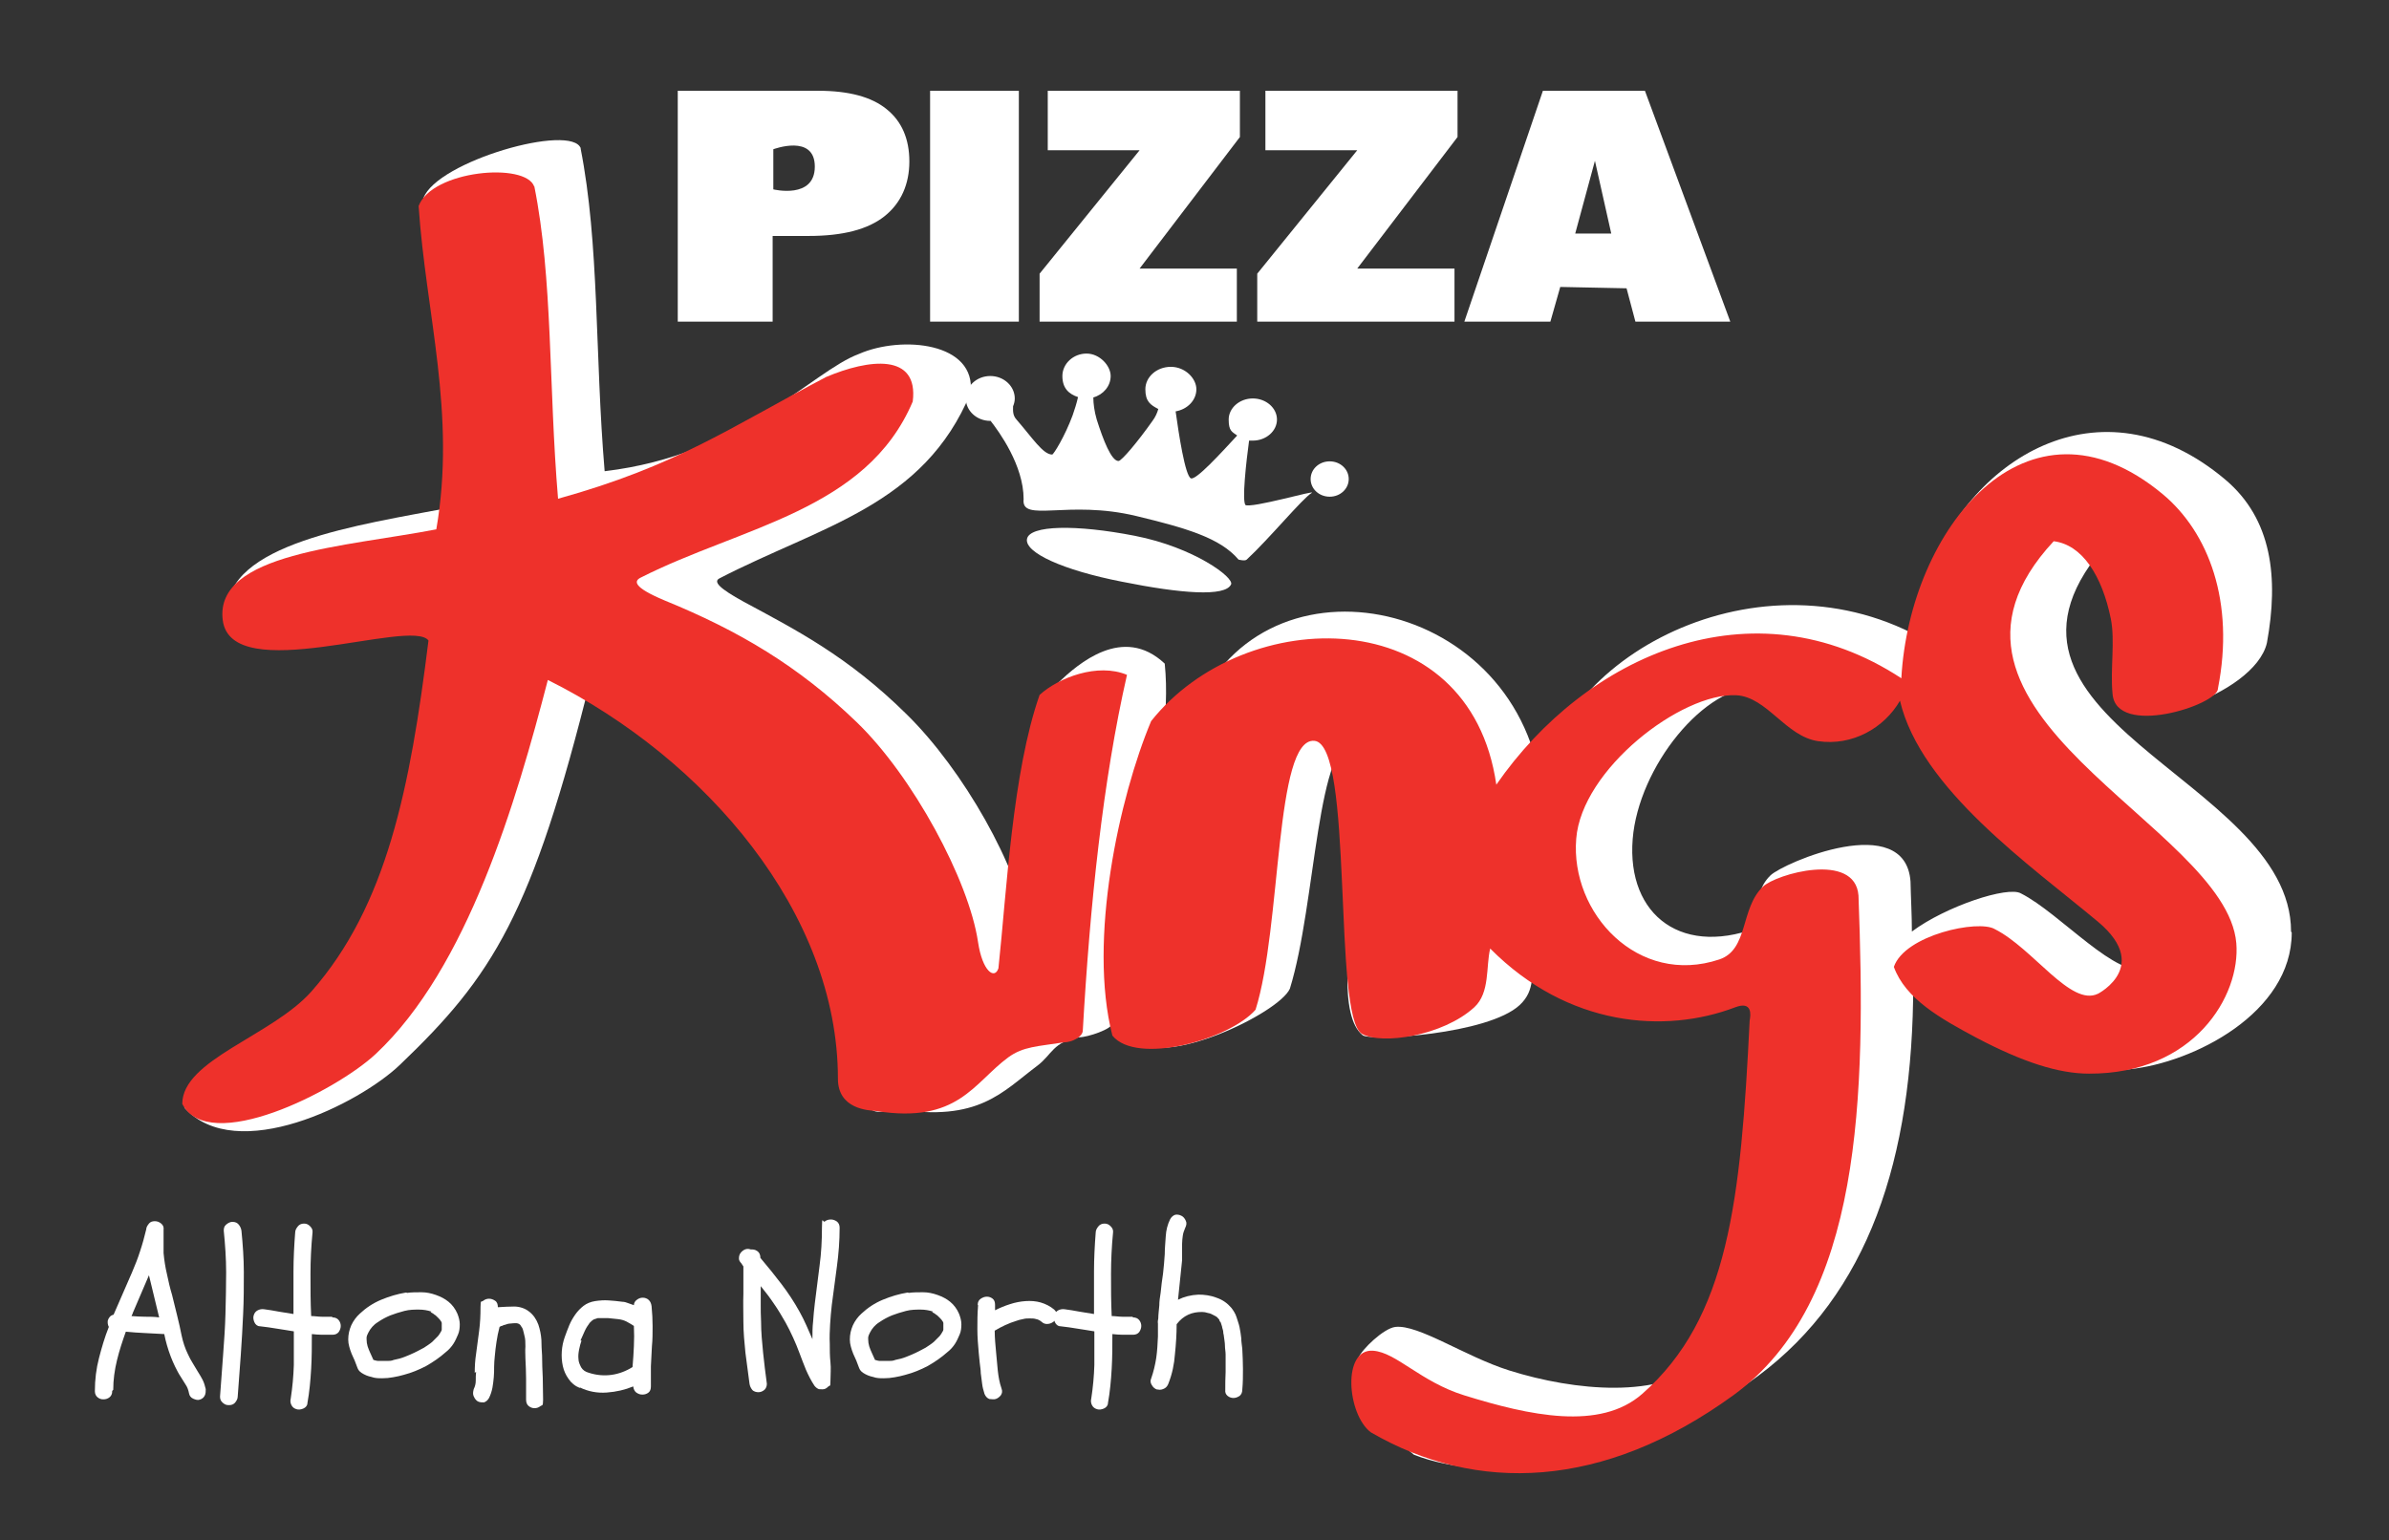 <?xml version="1.0" encoding="UTF-8"?>
<svg id="Layer_1" xmlns="http://www.w3.org/2000/svg" version="1.1" viewBox="0 0 702.5 453">
  <rect x="0" y="0" width="702.5" height="453" fill="#333333" stroke="none"/>
  <!-- Generator: Adobe Illustrator 29.2.1, SVG Export Plug-In . SVG Version: 2.1.0 Build 116)  -->
  <defs>
    <style>
      .st0 {
        fill: #ee312b;
      }

      .st0, .st1 {
        fill-rule: evenodd;
      }

      .st1, .st2 {
        fill: #fff;
      }
    </style>
  </defs>
  <g id="Kings">
    <g>
      <path class="st1" d="M673.7,274c0-45.4-100.9-62.7-53.4-114.9,8.4.9,12.8,8,15.4,21.2,1.3,6.7-13.7,16.3-12.9,23.6.9,13.4,40.2.8,43.8-14.8,3.5-19.2,1.5-36.4-12.2-48-37-31.2-76.4-5.5-87.8,29.5-2.2,6.7,5.1,13.8,4.8,21-48.1-32.7-111.8-1.3-118.3,39.3-7.9-56.1-83.7-70.8-102.6-19.3-9.6,23.2-23.7,64.8-16.4,93.9,7.2,9.1,42-7.4,45.2-14.7,7.8-25.2,7.8-74.2,19.7-73.1,11.9,1.1-12.3,75.6,1.7,86.8,2.2,1.8,36.9-.2,46.2-8.9,4.8-4.5,3.1-9.3,4.5-14.8,23.1,23.8,51.2,18.2,71.9,10.2,5.3-2.1,5.6,10,5.3,11.7-2.6,54.7-1.9,74.5-27.6,97.6-12.5,11.2-37.8,8.9-57.2,2.8-13-4.1-26.7-13.6-33.5-12.8-3.4.4-9.9,6.6-10.9,9.2-3.3,9.2,10.9,24.2,16.4,28.4,21.5,8.4,62.4,5.6,101.2-23.2,32.2-24,45.6-63.5,45.6-115.4l-.3-.3h.3v.3c7.5,7,19.6,13.8,27.4,18,13.7,7.4,27.1,8.1,36.2,7.2,18.7-1.9,47.7-16.5,47.7-40.2l-.2-.3ZM631.1,284.6c-8.1,4-25.3-16-36.8-21.8-3.8-2.3-22.2,3.8-32.1,11.2h0c0-4.9-.3-9.8-.4-14.7-1.5-21-37.4-5.5-41.2-1.8-6.7,6.6-.8,14.1-2,14.6-23.6,10-40.3-2.7-38.5-25.3,1.7-21.1,21.1-45.6,37.5-44.8,9.1.5,18.1,4.3,27.8,5.8,10.3,1.5,16.6-3.5,21.2-11.8,6.2,26.9,45.5,59.3,65.4,76.2,17.1,14.6-3.3,13.6-.9,12.4h0Z"/>
      <path class="st1" d="M170.7,43.5c5.6,28.3,4.2,60.8,7.1,95.1,40.5-4.8,60.8-29.3,74.8-34.5,12.6-5.5,34.6-3.4,32.8,11.5-13.8,33.2-43.8,39-73.8,54.5-2,1,0,3,7.1,6.9,15.2,8.2,30.6,16,47.9,33.1,16.7,16.4,32.9,45,35.8,63.8,1.3,9,1.5,15.3,2.7,11.9,2.4-23.1-1.8-61.5,6.2-85.1,5.6-5.3,18.9-17.1,31.2-5.5,3.1,30.6-13.2,67.6-15.3,105.7-.1,1.8-7.4,4.2-9.8,4.2-7.8,1.3-8,5.1-12.4,8.4-10.3,7.7-17.2,16.6-41.5,12.7-2.4-.2-8.9,4.1-8.9-5.2,0-50.3-33.9-97.3-80.9-121.4-17.2,69.4-28.8,87.5-56.1,113.6-12,11.5-48,29.5-63.3,12.7,7.9-18.6,34.5-19.5,46.2-33.1,22.4-26,25.9-63.9,31.3-108.9-5.1-7.1-63.7,19.6-64.9-3.4-1.1-20.6,38.8-26.1,65.5-31.2,6-35.2-5.7-58.4-7.9-91,4-10.9,43.8-22.2,46.3-14.6v-.2Z"/>
    </g>
    <g>
      <path class="st0" d="M157.1,54.7c5.5,27.3,4.2,58.8,7,92,34.9-9.7,50.3-20.8,78.8-35.8,12.5-5.3,27.3-7.2,25.5,7.2-13.6,32.1-50.4,36.8-80,51.8-2,1-2.3,2.8,7,6.7,21.8,8.9,39.4,19.3,56.5,35.8,16.5,15.9,33,46.5,35.7,64.7,1.3,8.7,4.9,11.1,6,7.7,2.4-22.4,4.1-57.6,12.1-80.4,5.6-5.1,17.1-9.5,25.7-5.9-7.1,31.1-10.9,67.8-13,104.7-.1,1.8-3.2,3.4-5.6,3.4-7.7,1.2-11.9,1.2-16.3,4.4-10.2,7.5-14.8,19.6-38.8,15.8-2.3-.2-11.3-.5-11.3-9.5,0-48.7-38.8-94.1-85.3-117.3-9.3,35.8-23.6,84.7-50.6,110-11.9,11.1-49.1,29.8-56.9,14.7,0-13,26.4-20,38-33.1,22.1-25.1,29-59.7,34.4-103.2-5-6.8-58,13.8-60.5-6s36.5-21.6,62.8-26.7c5.9-34-3.1-63.6-5.2-95.1,3.9-10.5,31.5-13,34-5.7v-.2Z"/>
      <path class="st0" d="M652.2,202.6c-.2,4.8-30.1,14.4-31,1.4-.7-7.1.8-15.5-.5-22-2.6-12.8-8.5-21.8-16.8-22.8-47,50.5,50.7,83.2,53.7,118.2,1.3,15.5-12.4,38.5-43.3,38.4-9,0-19.5-3.4-33-10.5-10.7-5.7-21-11.5-24.4-20.9,3.2-9.4,24.9-14,29.7-11.1,11.3,5.7,22.3,22.9,30.3,19-2.4,1.2,16.9-7.1,0-21.2-19.6-16.4-52.1-39-58.2-65-4.6,8-14,13.4-24.1,11.9-9.5-1.4-15-13-24-13.5-16.2-.8-45.5,21.8-47.1,42.2-1.8,21.9,18.2,43.5,42.1,35.5,8.6-2.9,6.1-15,12.8-21.4,3.8-3.7,27.1-10.4,28.1,2.6,2.2,58.9,1.2,119.4-36.8,147-38.3,27.8-75.6,28.9-106.6,10.9-7-5.3-8.5-24.7.7-24,6.8.5,13.9,9.1,26.7,13.1,19.3,6,40,10.5,52.4-.4,25.4-22.3,29-56.9,31.6-109.8.3-1.6.9-5.9-4.3-3.9-20.5,7.8-49.1,5.8-72-17.3-1.3,5.3,0,13-4.7,17.3-9.2,8.4-27.2,11.1-33,7.8-8.7-5-2.3-85.2-14-86.2s-9.6,54.8-17.3,79.1c-7.7,8.8-35,16.4-42.1,7.6-7.2-28.1,2-70.1,11.4-92.5,27.6-34.7,93.7-35.5,101.5,18.7,26.3-38,75.2-60.1,119.1-31.3,2.4-43.7,36.8-87.4,76.8-54.2,13.6,11.3,21.3,31.8,16.3,57.2h0Z"/>
    </g>
    <g>
      <path class="st2" d="M362,171.9c-1.7,3.7-14.7,2.7-32.1-.8-17.4-3.4-28.7-8.6-27.9-12.6.8-4,14.3-4.3,31.7-.9,17.4,3.4,29.3,12.3,28.3,14.3Z"/>
      <g>
        <path class="st2" d="M391,135.7c-3.1,0-5.6,2.3-5.6,5.2s2.5,5.2,5.6,5.2,5.6-2.3,5.6-5.2-2.5-5.2-5.6-5.2Z"/>
        <path class="st2" d="M366.3,148.6c-1.2-.9.2-13.1,1-19h1.1c3.9,0,7.1-2.8,7.1-6.2s-3.2-6.2-7.1-6.2-7.1,2.8-7.1,6.2,1,3.6,2.5,4.7c-4.8,5.2-12.1,13.2-13.6,12.6-1.7-.7-3.6-13.2-4.5-19.7,3.5-.6,6.1-3.3,6.1-6.5s-3.3-6.6-7.5-6.6-7.5,3-7.5,6.6,1.5,4.6,3.8,5.8c-.3,1.1-.8,2.3-1.7,3.5-4.3,6.1-9.1,11.8-10,11.8-2.1,0-4.5-6.2-6.4-12.2-.7-2.4-1-4.7-1-6.5,2.9-.8,5.1-3.3,5.1-6.3s-3.2-6.6-7.1-6.6-7.1,3-7.1,6.6,1.9,5.3,4.6,6.2c-.4,1.8-1,3.7-1.6,5.4-2.3,6.2-5.6,11.5-6,11.5-2.7,0-5.8-4.9-10.5-10.3-1.2-1.3-1-2.8-1-3.9.3-.7.5-1.5.5-2.3,0-3.6-3.2-6.6-7.2-6.6s-7.2,3-7.2,6.6,3.2,6.6,7.2,6.6,0,0,.1,0c2.5,3.2,9.7,13.1,9.7,23-.8,7.1,13,.1,33.2,5,14.5,3.5,24.6,6.4,30,12.8,0,0,1.9.5,2.4,0,6.5-6,16.5-18.1,19.1-19.6,1.8-1.1-18,4.7-19.6,3.5h.2Z"/>
      </g>
    </g>
    <g>
      <path class="st2" d="M33,409.2c0,.8-.3,1.4-.8,1.8-.5.4-1.1.6-1.8.6s-1.2-.2-1.7-.6c-.5-.4-.8-1-.8-1.8,0-3.4.4-6.6,1.2-9.7s1.7-6.2,2.9-9.2c-.3-.6-.4-1.2-.3-1.9.3-.9.8-1.5,1.7-1.7.9-2.1,1.8-4.1,2.7-6.2.9-2,1.8-4.1,2.7-6.2.9-2.1,1.7-4.1,2.4-6.3.7-2.1,1.3-4.3,1.8-6.4,0-.6.4-1.2.8-1.7s1-.7,1.7-.7,1.3.2,1.9.7.8,1.1.7,1.8c0,2.5,0,4.8,0,6.9.2,2.1.5,4.1,1,6.2.4,2,.9,4.1,1.5,6.1.5,2,1,4.1,1.5,6.1.5,1.9.9,3.9,1.3,5.8s1,3.8,1.9,5.6c.4.9.9,1.8,1.4,2.6s1,1.7,1.5,2.5,1,1.6,1.4,2.4c.4.8.7,1.8.9,2.7,0,.7,0,1.3-.3,1.9-.3.6-.8,1-1.5,1.2-.6.2-1.2,0-1.9-.3-.7-.3-1.1-.9-1.2-1.5-.2-1-.5-1.9-1-2.6-.5-.8-1-1.6-1.5-2.4-.6-.9-1.1-1.9-1.6-2.9s-.9-2-1.3-3c-.4-1.1-.8-2.2-1.1-3.3-.3-1.1-.6-2.2-.8-3.3-1.9-.1-3.8-.2-5.7-.3s-3.7-.2-5.6-.4c-1,2.8-1.9,5.5-2.6,8.4-.7,2.9-1.1,5.7-1.1,8.7l-.4.4ZM39,386.3c0,.1,0,.3-.2.4,0,.2,0,.3-.2.4,1.4.1,2.7.2,4.1.2s2.7,0,4.1.2c-.5-2.1-1-4.1-1.5-6.2-.5-2-1-4.1-1.5-6.2-.8,1.9-1.6,3.7-2.4,5.6-.8,1.8-1.6,3.7-2.4,5.6Z"/>
      <path class="st2" d="M68.4,359.4c.8,0,1.4.3,1.8.8.4.5.7,1.1.8,1.8.4,4.1.7,8.2.7,12.2s0,8.2-.2,12.2c-.2,4.1-.4,8.2-.7,12.2-.3,4.1-.6,8.1-.9,12.2,0,.7-.4,1.3-.8,1.8-.5.5-1,.7-1.8.7s-1.2-.2-1.8-.7-.8-1.1-.8-1.8c.3-4,.6-8.1.9-12.2.3-4.1.6-8.2.7-12.2.1-4.1.2-8.2.2-12.2s-.3-8.2-.7-12.2c0-.7.1-1.3.7-1.8.6-.5,1.2-.8,1.8-.8h.1Z"/>
      <path class="st2" d="M97.8,387.5c.8,0,1.4.3,1.8.8.4.5.6,1.1.6,1.7s-.2,1.2-.6,1.8c-.4.5-1,.8-1.8.8h-3.1c-1,0-2-.1-3-.2,0,3.4,0,6.8-.2,10.2-.2,3.4-.5,6.8-1.1,10.1,0,.7-.5,1.3-1.2,1.6s-1.4.4-2,.2c-.7-.2-1.2-.6-1.5-1.2-.3-.6-.4-1.2-.2-2,.5-3.3.8-6.5.9-9.8v-9.9c-1.6-.3-3.3-.5-5-.8s-3.3-.5-5-.7c-.7,0-1.3-.5-1.6-1.2s-.4-1.4-.2-2c.2-.7.6-1.2,1.2-1.5.6-.3,1.2-.4,1.9-.3,1.4.2,2.8.4,4.3.7,1.4.2,2.9.5,4.3.7v-12.5c0-3.8.2-7.6.5-11.5,0-.7.4-1.3.8-1.8s1-.8,1.8-.8,1.3.3,1.8.8.8,1.1.7,1.8c-.4,4.1-.6,8.2-.6,12.3s0,8.2.2,12.3c1,0,2.1.2,3.1.2h3.1v.2Z"/>
      <path class="st2" d="M119.6,380.3c1.4-.2,2.8-.2,4.3-.2s2.9.3,4.3.8c1.4.5,2.6,1.1,3.7,2,1.1.9,2,2.1,2.6,3.5.4,1,.7,2.1.7,3.1s-.1,2.1-.5,3-.8,1.9-1.4,2.8c-.6.9-1.3,1.7-2.2,2.4-1.8,1.6-3.7,2.9-5.8,4.1-2.1,1.1-4.3,2-6.6,2.6-1,.3-2,.5-3.1.7s-2.1.3-3.2.3-2.1,0-3.2-.4c-1-.2-2-.6-2.9-1.2-.6-.4-1-.9-1.2-1.5-.3-.7-.5-1.4-.8-2.1-.3-.6-.6-1.3-.9-2-.3-.7-.5-1.4-.7-2.1s-.3-1.4-.3-2.1c0-1.5.3-2.8.9-4.2.6-1.3,1.5-2.5,2.5-3.4,1.8-1.7,3.9-3.1,6.3-4.1,2.4-1,4.8-1.7,7.2-2.1h.3ZM126.9,385.8c-1.2-.4-2.4-.6-3.7-.6s-2.8,0-4.3.4-2.8.8-4.1,1.3c-1.2.5-2.4,1.1-3.7,2-1.3.8-2.2,1.9-2.8,3.1s-.5,1.3-.5,2,.1,1.3.3,2,.5,1.3.8,2c.3.7.6,1.3.9,2,.7.2,1.1.3,1.3.3h2.9c.5,0,1.1,0,1.8-.3,1.1-.2,2.2-.5,3.2-.9s2-.8,2.8-1.2c1-.5,2-1,2.9-1.5.9-.6,1.7-1.1,2.4-1.7.4-.4.8-.8,1.2-1.2s.4-.4.5-.5c.2-.3.4-.5.5-.7s.2-.3.3-.5c.2-.3.3-.5.3-.7v-2c-.1-.3-.2-.5-.4-.7-.1-.2-.2-.3-.4-.5l-.2-.2c-.2-.2-.2-.3-.3-.3l-.5-.5c-.2-.1-.5-.3-.7-.5-.3-.2-.5-.3-.8-.4l.3-.2Z"/>
      <path class="st2" d="M139.6,403.8c0-1.8.1-3.7.4-5.6.3-2.3.6-4.5.9-6.8.3-2.3.4-4.5.4-6.9s.3-1.4.8-1.9c.5-.4,1.1-.6,1.7-.6s1.2.2,1.8.6.8,1.1.8,1.9c1.7-.1,3.3-.2,4.8-.2s3.2.5,4.4,1.5c1.2.9,2.1,2.2,2.7,3.8.5,1.5.8,3,.9,4.5,0,1.5.1,3.1.2,4.6,0,2.2.1,4.4.2,6.5,0,2.2.1,4.4.1,6.5s-.3,1.5-.8,1.9-1.1.6-1.7.6-1.2-.2-1.7-.6c-.5-.4-.8-1-.8-1.9v-6.1c0-2-.1-4-.2-6.1,0-1.1-.1-2.3,0-3.4,0-1.2,0-2.3-.3-3.3-.1-.6-.3-1.1-.4-1.6s-.4-.9-.7-1.3c0-.2-.3-.3-.5-.5-.3-.1-.5-.2-.7-.2-.6,0-1.2,0-1.8.1-.6,0-1.1.2-1.7.4-.3,0-.5.2-.8.3-.3,0-.5.2-.7.3-.4,1.5-.7,3-.9,4.4s-.4,2.8-.5,4.2c-.1,1-.2,2.1-.2,3.1s0,2.1-.1,3.1-.2,2.1-.4,3.1-.5,2-1,3c-.4.7-.9,1.1-1.5,1.3-.6,0-1.2,0-1.8-.3-.5-.3-.9-.8-1.2-1.5-.3-.6-.2-1.3,0-2.1.4-.8.6-1.6.6-2.5s0-1.8.1-2.6l-.4.3Z"/>
      <path class="st2" d="M170.6,408.3c-1.5-.6-2.6-1.5-3.4-2.7-.8-1.1-1.4-2.4-1.7-3.8-.3-1.4-.4-2.8-.3-4.3s.4-2.9.9-4.3c.4-1.1.8-2.2,1.3-3.4.5-1.2,1.1-2.2,1.8-3.2s1.5-1.8,2.4-2.5,2.1-1.2,3.4-1.4c1.3-.2,2.7-.3,4-.2s2.7.2,4,.4c.6,0,1.2.2,1.7.4.6.2,1.1.4,1.7.6,0-.6.3-1.2.9-1.6.5-.4,1.1-.6,1.7-.6s1.3.2,1.8.7.7,1.1.8,1.8c.2,2,.3,4,.3,5.9s0,4-.2,5.9c-.1,2-.2,4-.3,5.9v5.9c0,.8-.2,1.4-.7,1.8-.5.4-1.1.6-1.8.6s-1.2-.2-1.8-.6c-.5-.4-.8-1-.9-1.8-2.4,1-5,1.6-7.8,1.8s-5.4-.3-7.9-1.5v.2ZM171,394.3c-.3.8-.5,1.7-.7,2.6-.2,1-.3,1.9-.2,2.8,0,.9.4,1.7.8,2.5.5.8,1.2,1.3,2.3,1.6,2.2.7,4.4.9,6.6.6,2.2-.3,4.3-1.1,6.2-2.3.2-2.1.3-4.1.4-6.1.1-2,.1-4,0-6-.7-.5-1.5-.9-2.2-1.3-.8-.4-1.6-.6-2.5-.7s-1.9-.2-2.9-.3h-2.9s-.3,0-.7.2c-.4.1-.6.2-.6.2-.4.2-.8.6-1.2,1-.6.8-1.1,1.6-1.5,2.5s-.8,1.8-1.2,2.7h.3Z"/>
      <path class="st2" d="M218.4,372.2s-.2-.2-.2-.3c0,0-.1-.2-.2-.3-.5-.5-.8-1.1-.7-1.6,0-.6.2-1.1.5-1.5s.8-.8,1.3-1,1.1-.2,1.6,0c.7,0,1.3,0,2,.5.6.4.9,1.1.9,2,2.2,2.6,4.3,5.2,6.2,7.7,1.9,2.5,3.7,5.2,5.3,8.1.7,1.3,1.4,2.6,2,4s1.2,2.7,1.8,4.1c0-1.8,0-3.5.2-5.2.1-1.7.3-3.5.5-5.3.5-3.7.9-7.4,1.4-11.1s.7-7.4.7-11.2.3-1.4.8-1.8,1.1-.6,1.8-.6,1.2.2,1.8.6c.5.4.8,1,.8,1.8,0,3.9-.3,7.7-.8,11.4-.5,3.8-1,7.5-1.5,11.3-.2,1.9-.4,3.8-.5,5.7s-.2,3.8-.1,5.7c0,1.8,0,3.7.2,5.5s0,3.6,0,5.5-.2,1.2-.6,1.6c-.4.4-.8.7-1.3.8s-1,0-1.5,0c-.5-.2-.9-.5-1.3-1-1-1.5-1.8-3.1-2.5-4.7-.7-1.7-1.3-3.3-1.9-4.9s-1.2-3.1-1.9-4.6-1.4-3-2.2-4.4c-1.1-1.9-2.2-3.8-3.4-5.5-1.2-1.8-2.5-3.5-3.9-5.2v5.2c0,1.7,0,3.4.1,5.2,0,3.1.3,6.2.6,9.2.3,3,.7,6.1,1.1,9.1,0,.7-.2,1.3-.7,1.8-.6.5-1.2.7-1.8.7s-1.4-.2-1.8-.7-.7-1.1-.8-1.8c-.4-3.1-.8-6.1-1.2-9.1-.3-3-.6-6.1-.6-9.2s-.1-5.4,0-8.1v-8.1l-.2-.3Z"/>
      <path class="st2" d="M267.1,380.3c1.4-.2,2.8-.2,4.3-.2s2.9.3,4.3.8,2.6,1.1,3.7,2,2,2.1,2.6,3.5c.4,1,.7,2.1.7,3.1s-.1,2.1-.5,3-.8,1.9-1.4,2.8-1.3,1.7-2.2,2.4c-1.8,1.6-3.7,2.9-5.8,4.1-2.1,1.1-4.3,2-6.6,2.6-1,.3-2,.5-3.1.7s-2.1.3-3.2.3-2.1,0-3.2-.4c-1-.2-2-.6-2.9-1.2-.6-.4-1-.9-1.2-1.5-.3-.7-.5-1.4-.8-2.1-.3-.6-.6-1.3-.9-2s-.5-1.4-.7-2.1-.3-1.4-.3-2.1c0-1.5.3-2.8.9-4.2.6-1.3,1.5-2.5,2.5-3.4,1.8-1.7,3.9-3.1,6.3-4.1s4.8-1.7,7.2-2.1h.3ZM274.4,385.8c-1.2-.4-2.4-.6-3.7-.6s-2.8,0-4.3.4-2.8.8-4.1,1.3c-1.2.5-2.4,1.1-3.7,2-1.3.8-2.2,1.9-2.8,3.1s-.5,1.3-.5,2,.1,1.3.3,2c.2.7.5,1.3.8,2,.3.7.6,1.3.9,2,.7.2,1.1.3,1.3.3h2.9c.5,0,1.1,0,1.8-.3,1.1-.2,2.2-.5,3.2-.9s2-.8,2.8-1.2c1-.5,2-1,2.9-1.5.9-.6,1.7-1.1,2.4-1.7l1.2-1.2.5-.5c.2-.3.4-.5.5-.7s.2-.3.3-.5c.2-.3.3-.5.3-.7v-2c-.1-.3-.2-.5-.4-.7-.1-.2-.2-.3-.4-.5l-.2-.2c-.2-.2-.2-.3-.3-.3l-.5-.5c-.2-.1-.5-.3-.7-.5-.3-.2-.5-.3-.8-.4l.3-.2Z"/>
      <path class="st2" d="M287.5,383.8c0-.8.3-1.4.9-1.8s1.2-.6,1.8-.6,1.2.2,1.7.6.7,1,.7,1.8v1.6c1.4-.7,2.8-1.3,4.4-1.8,1.5-.5,3.1-.8,4.6-.9s3,0,4.4.4,2.8,1.1,4,2.1c.6.6.9,1.2.8,1.8s-.3,1.2-.8,1.6-1,.7-1.7.8c-.7.1-1.4,0-2-.6-.5-.4-1-.7-1.6-.8-.6-.2-1.2-.2-1.9-.2s-1.3,0-2,.2c-.7.1-1.3.3-1.9.5-2.3.7-4.4,1.7-6.4,2.9,0,2.1.2,4.2.4,6.3.2,1.8.3,3.6.5,5.4s.5,3.6,1.1,5.3c.3.8.2,1.4-.2,2-.4.5-.9.9-1.5,1.1-.6.2-1.3,0-1.9,0-.7-.3-1.1-.8-1.4-1.5-.3-1-.6-2-.7-3l-.4-3.1c0-1-.2-2-.3-3-.1-1-.2-2-.3-3-.2-2.3-.4-4.6-.4-6.9s0-4.6.2-6.9v-.2Z"/>
      <path class="st2" d="M333.2,387.5c.8,0,1.4.3,1.8.8s.6,1.1.6,1.7-.2,1.2-.6,1.8c-.4.5-1,.8-1.8.8h-3.1c-1,0-2-.1-3-.2,0,3.4,0,6.8-.2,10.2-.2,3.4-.5,6.8-1.1,10.1,0,.7-.5,1.3-1.2,1.6s-1.4.4-2,.2c-.7-.2-1.2-.6-1.5-1.2-.3-.6-.4-1.2-.2-2,.5-3.3.8-6.5.9-9.8v-9.9c-1.6-.3-3.3-.5-5-.8s-3.3-.5-5-.7c-.7,0-1.3-.5-1.6-1.2s-.4-1.4-.2-2c.2-.7.6-1.2,1.2-1.5s1.2-.4,1.9-.3c1.4.2,2.8.4,4.3.7,1.4.2,2.9.5,4.3.7v-12.5c0-3.8.2-7.6.5-11.5,0-.7.4-1.3.8-1.8s1-.8,1.8-.8,1.3.3,1.8.8.8,1.1.7,1.8c-.4,4.1-.6,8.2-.6,12.3s0,8.2.2,12.3c1,0,2.1.2,3.1.2h3.1v.2Z"/>
      <path class="st2" d="M340.2,408.7c-.6-.2-1.1-.6-1.5-1.3-.4-.6-.5-1.3-.2-1.9.7-2,1.2-4.1,1.5-6.1s.4-4.2.5-6.3v-3.8c-.1-.5,0-1,.1-1.5,0-1.2.2-2.5.3-3.8,0-1.3.2-2.5.4-3.8.2-1.9.4-3.8.7-5.6.2-1.9.4-3.8.5-5.7,0-1.8.2-3.5.3-5.3.1-1.7.5-3.4,1.3-5,.4-.7.9-1.1,1.5-1.3.6-.1,1.2,0,1.8.3.6.3,1,.8,1.3,1.5.3.6.2,1.3-.2,2.1-.3.7-.6,1.5-.7,2.3s-.2,1.6-.2,2.4v4.8c-.2,1.9-.4,3.9-.6,5.8s-.4,3.8-.6,5.8c1.8-.9,3.8-1.4,6-1.5,1.7,0,3.5.2,5.3.9,1.8.6,3.2,1.6,4.4,3,.6.8,1.2,1.7,1.5,2.7s.7,2,.9,3c.2,1.1.4,2.1.5,3.2,0,1.1.2,2.1.3,3.1.1,2,.2,4,.2,6s0,4-.2,6.1c0,.8-.3,1.4-.8,1.8-.6.4-1.2.6-1.8.6s-1.2-.2-1.7-.6c-.5-.4-.8-1-.7-1.8,0-1.7,0-3.4.1-5.2v-5.2c0-.9-.2-1.7-.2-2.6s-.2-1.8-.3-2.7c0-.4-.2-.8-.2-1.3s-.2-.8-.3-1.3c0-.3-.2-.7-.3-1.1-.1-.4-.2-.6-.3-.6,0-.1-.2-.2-.2-.4s-.1-.2-.2-.4c-.4-.4-.6-.7-.7-.7-.2-.1-.3-.2-.5-.3s-.3-.1-.4-.2c-.5-.3-1-.5-1.6-.6-.6-.2-1.2-.3-1.7-.3-1.5,0-2.8.2-4.1.8-1.3.6-2.4,1.5-3.4,2.8,0,3-.2,5.9-.5,8.8-.2,2.9-.8,5.8-1.9,8.6-.2.6-.6,1.2-1.2,1.5s-1.2.5-2,.3h-.2Z"/>
    </g>
  </g>
  <g id="Pizza">
    <g>
      <path class="st2" d="M199.5,26.7h41.1c9,0,15.7,1.8,20.1,5.4,4.5,3.6,6.7,8.8,6.7,15.4s-2.4,12.2-7.3,16.1c-4.9,3.9-12.3,5.8-22.3,5.8h-10.6v25.2h-27.9V26.7h.2ZM227.4,55.7s12.2,3,12.2-6.7-12.2-5.1-12.2-5.1v11.7h0Z"/>
      <path class="st2" d="M273.5,26.7h26.1v67.9h-26.1V26.7Z"/>
      <path class="st2" d="M308.1,26.7h56.5v13.6l-29.5,38.7h28.6v15.6h-58v-14.1l29.4-36.3h-27v-17.5Z"/>
      <path class="st2" d="M372.1,26.7h56.5v13.6l-29.5,38.7h28.6v15.6h-58v-14.1l29.4-36.3h-27v-17.5Z"/>
      <path class="st2" d="M478.3,84.8l-19.5-.4-2.9,10.2h-25.3l23.1-67.9h30l25.1,67.9h-27.9l-2.6-9.8h0ZM473.8,68.7l-4.8-21.4-5.8,21.4h10.6Z"/>
    </g>
  </g>
</svg>